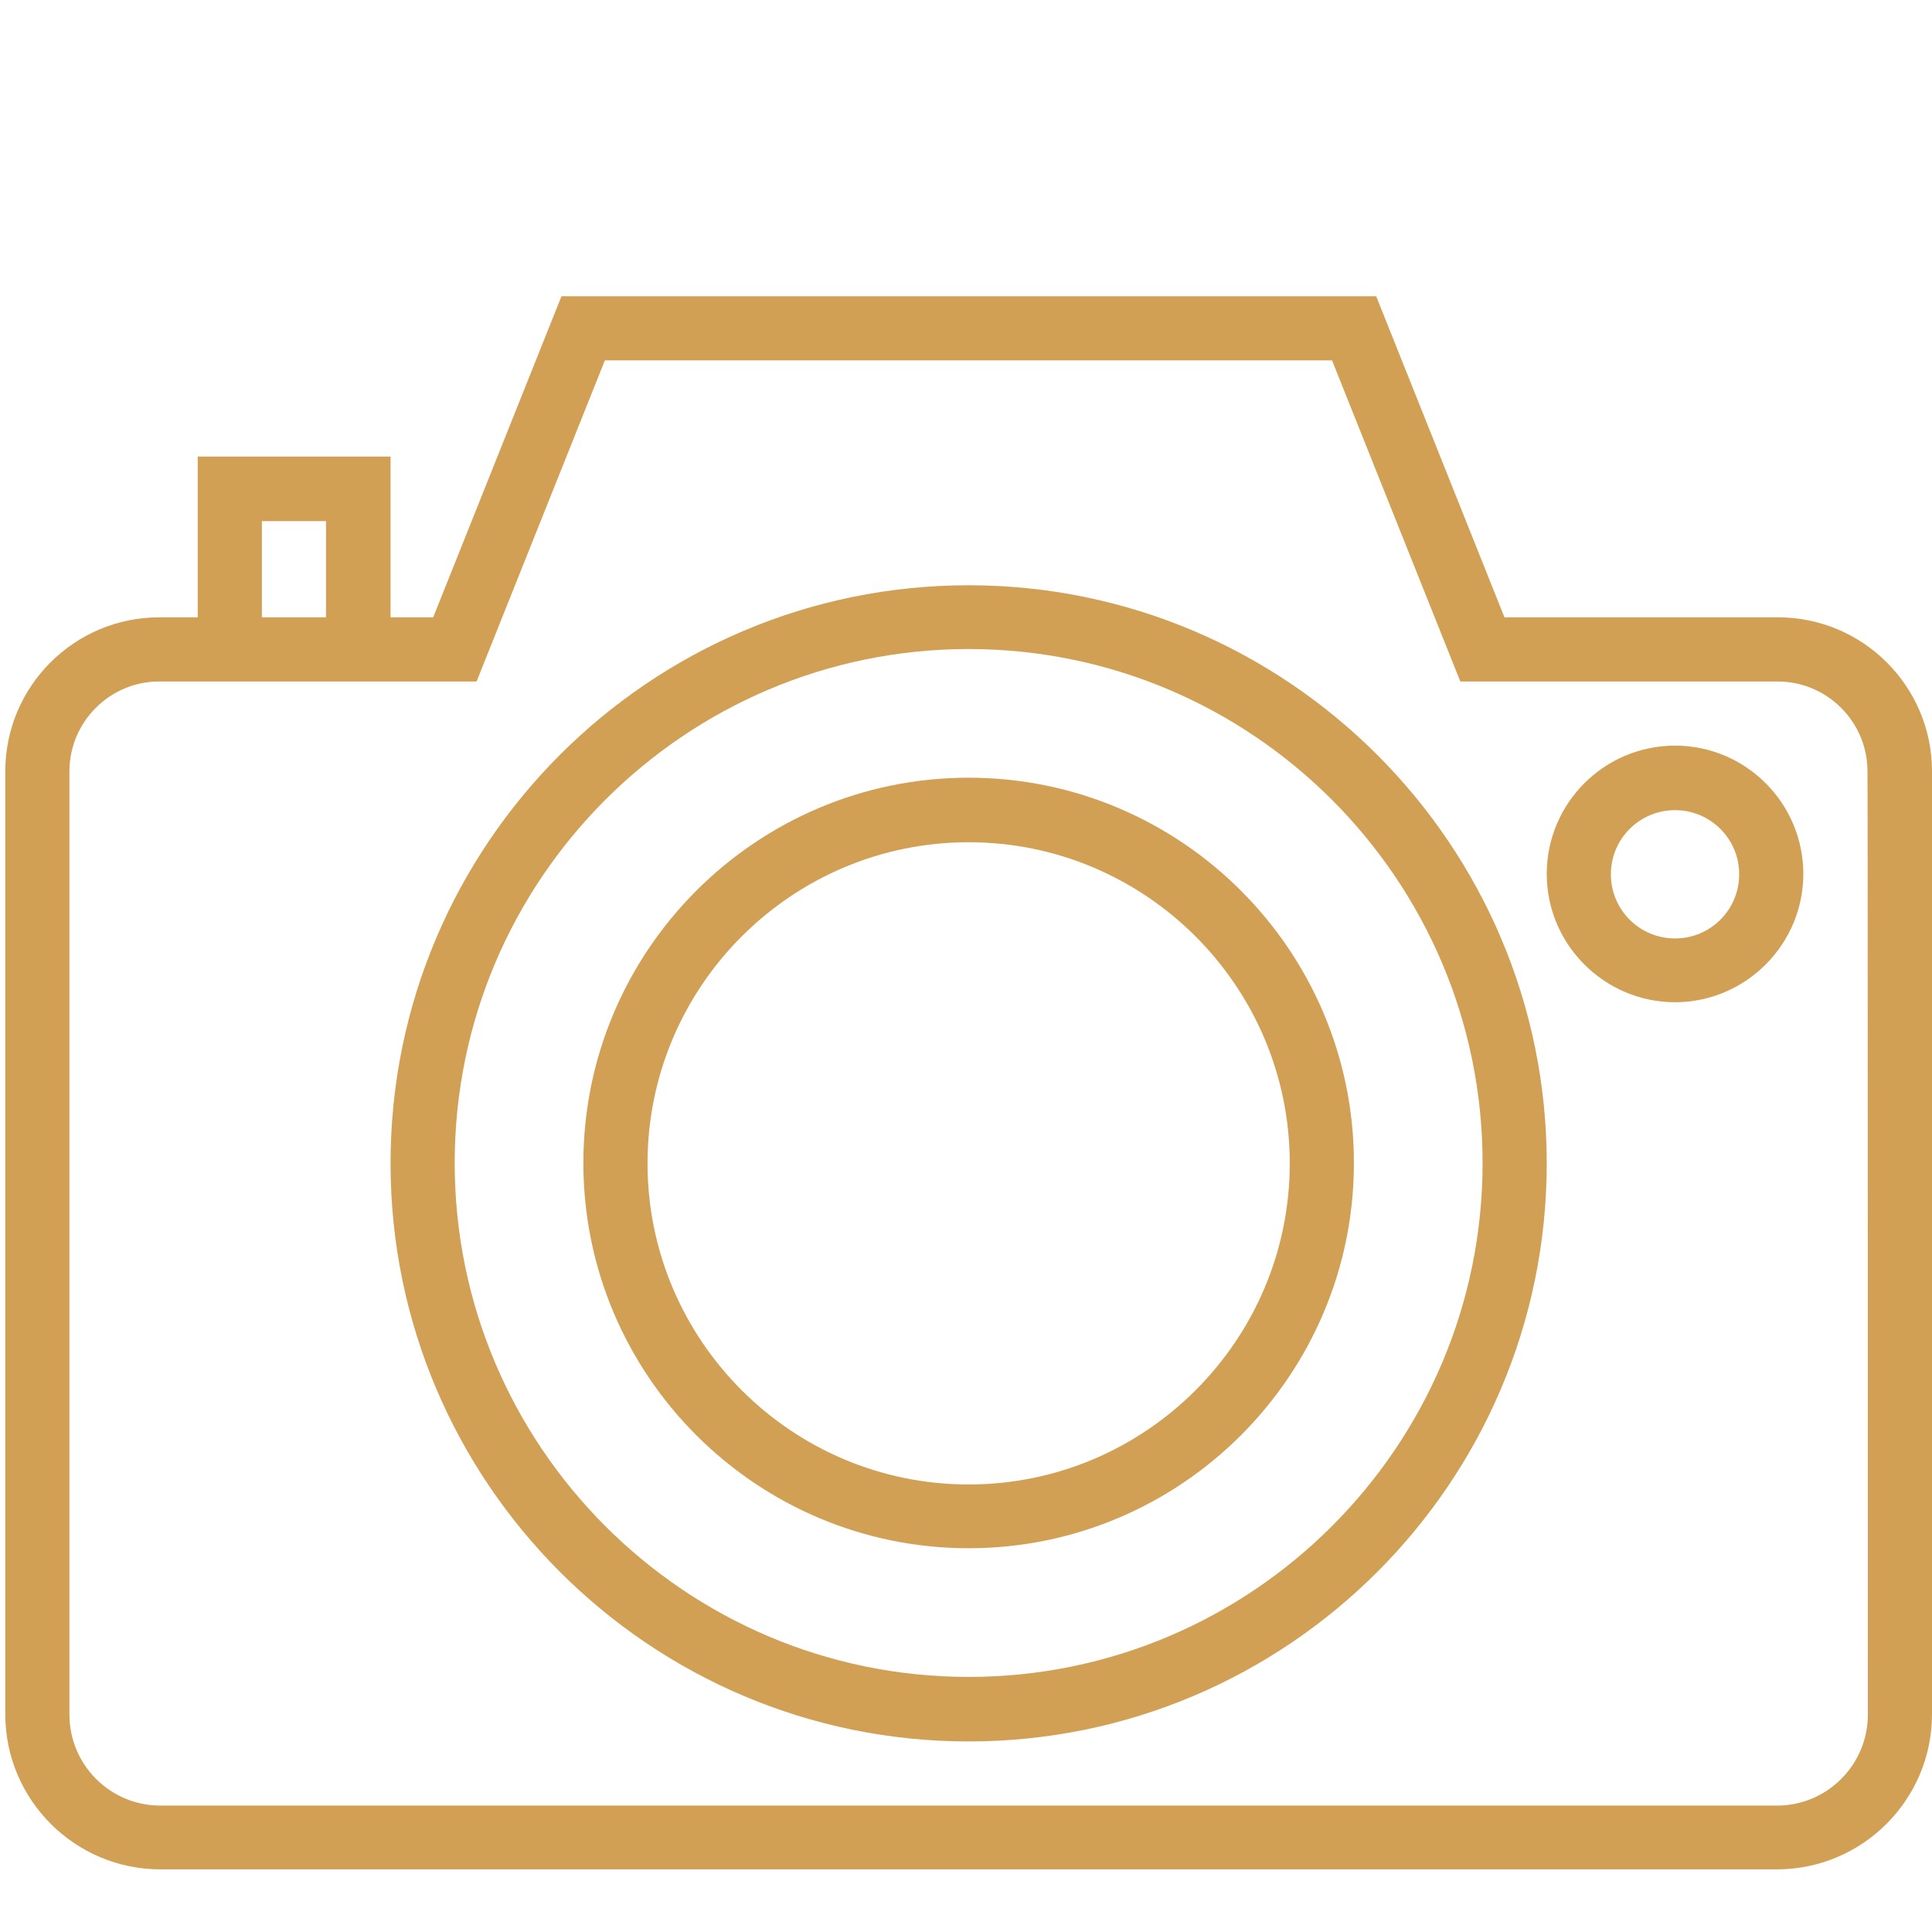 <?xml version="1.0" encoding="utf-8"?>
<!-- Generator: Adobe Illustrator 21.0.2, SVG Export Plug-In . SVG Version: 6.00 Build 0)  -->
<svg version="1.1" id="Layer_1" xmlns="http://www.w3.org/2000/svg" xmlns:xlink="http://www.w3.org/1999/xlink" x="0px" y="0px"
	 viewBox="0 0 512 512" style="enable-background:new 0 0 512 512;" xml:space="preserve">
<style type="text/css">
	.st0{fill:#D1A054;}
</style>
<g>
	<g>
		<path class="st0" d="M985.9-122.6c-3.6-3.6-9.4-3.6-13,0l-95.3,95.3c-3.6,3.6-3.6,9.4,0,13c1.8,1.8,4.1,2.7,6.5,2.7
			s4.7-0.9,6.5-2.7l95.3-95.3C989.5-113.2,989.5-119,985.9-122.6z"/>
	</g>
</g>
<g>
	<g>
		<path class="st0" d="M1011.9-97c-3.6-3.6-9.4-3.6-13,0L903.5-1.7c-3.6,3.6-3.6,9.4,0,13c1.8,1.8,4.2,2.7,6.5,2.7
			c2.4,0,4.7-0.9,6.5-2.7l95.3-95.3C1015.5-87.6,1015.5-93.5,1011.9-97z"/>
	</g>
</g>
<g>
	<path class="st0" d="M471.2,163.6h-72.5l-34-85.1H148.8l-34,85.1h-11.3V121H52.4v42.6H42.2c-22.5,0-40.8,18.3-40.8,40.8v249.9
		c0,22.7,18.5,41.1,41.1,41.1h428.4c22.7,0,41.1-18.5,41.1-41.1V204.4C512,181.9,493.7,163.6,471.2,163.6z M69.4,138.1h17v25.5h-17
		V138.1z M495,454.4c0,13.3-10.8,24.1-24.1,24.1H42.5c-13.3,0-24.1-10.8-24.1-24.1V204.4c0-13.1,10.7-23.8,23.8-23.8h10.2h51.1h22.8
		l34-85.1H353l34,85.1h84.1c13.1,0,23.8,10.7,23.8,23.8C495,204.4,495,454.4,495,454.4z"/>
	<path class="st0" d="M256.7,155.1c-84.5,0-153.2,68.7-153.2,153.2s68.7,153.2,153.2,153.2s153.2-68.7,153.2-153.2
		S341.1,155.1,256.7,155.1z M256.7,444.4c-75.1,0-136.2-61.1-136.2-136.2s61.1-136.2,136.2-136.2s136.2,61.1,136.2,136.2
		S331.8,444.4,256.7,444.4z"/>
	<path class="st0" d="M256.7,206.1c-56.3,0-102.1,45.8-102.1,102.1s45.8,102.1,102.1,102.1s102.1-45.8,102.1-102.1
		S313,206.1,256.7,206.1z M256.7,393.4c-46.9,0-85.1-38.2-85.1-85.1s38.2-85.1,85.1-85.1s85.1,38.2,85.1,85.1
		S303.6,393.4,256.7,393.4z"/>
	<path class="st0" d="M443.9,197.6c-18.8,0-34,15.3-34,34s15.3,34,34,34s34-15.3,34-34S462.7,197.6,443.9,197.6z M443.9,248.7
		c-9.4,0-17-7.6-17-17c0-9.4,7.6-17,17-17s17,7.6,17,17C460.9,241.1,453.3,248.7,443.9,248.7z"/>
</g>
</svg>
